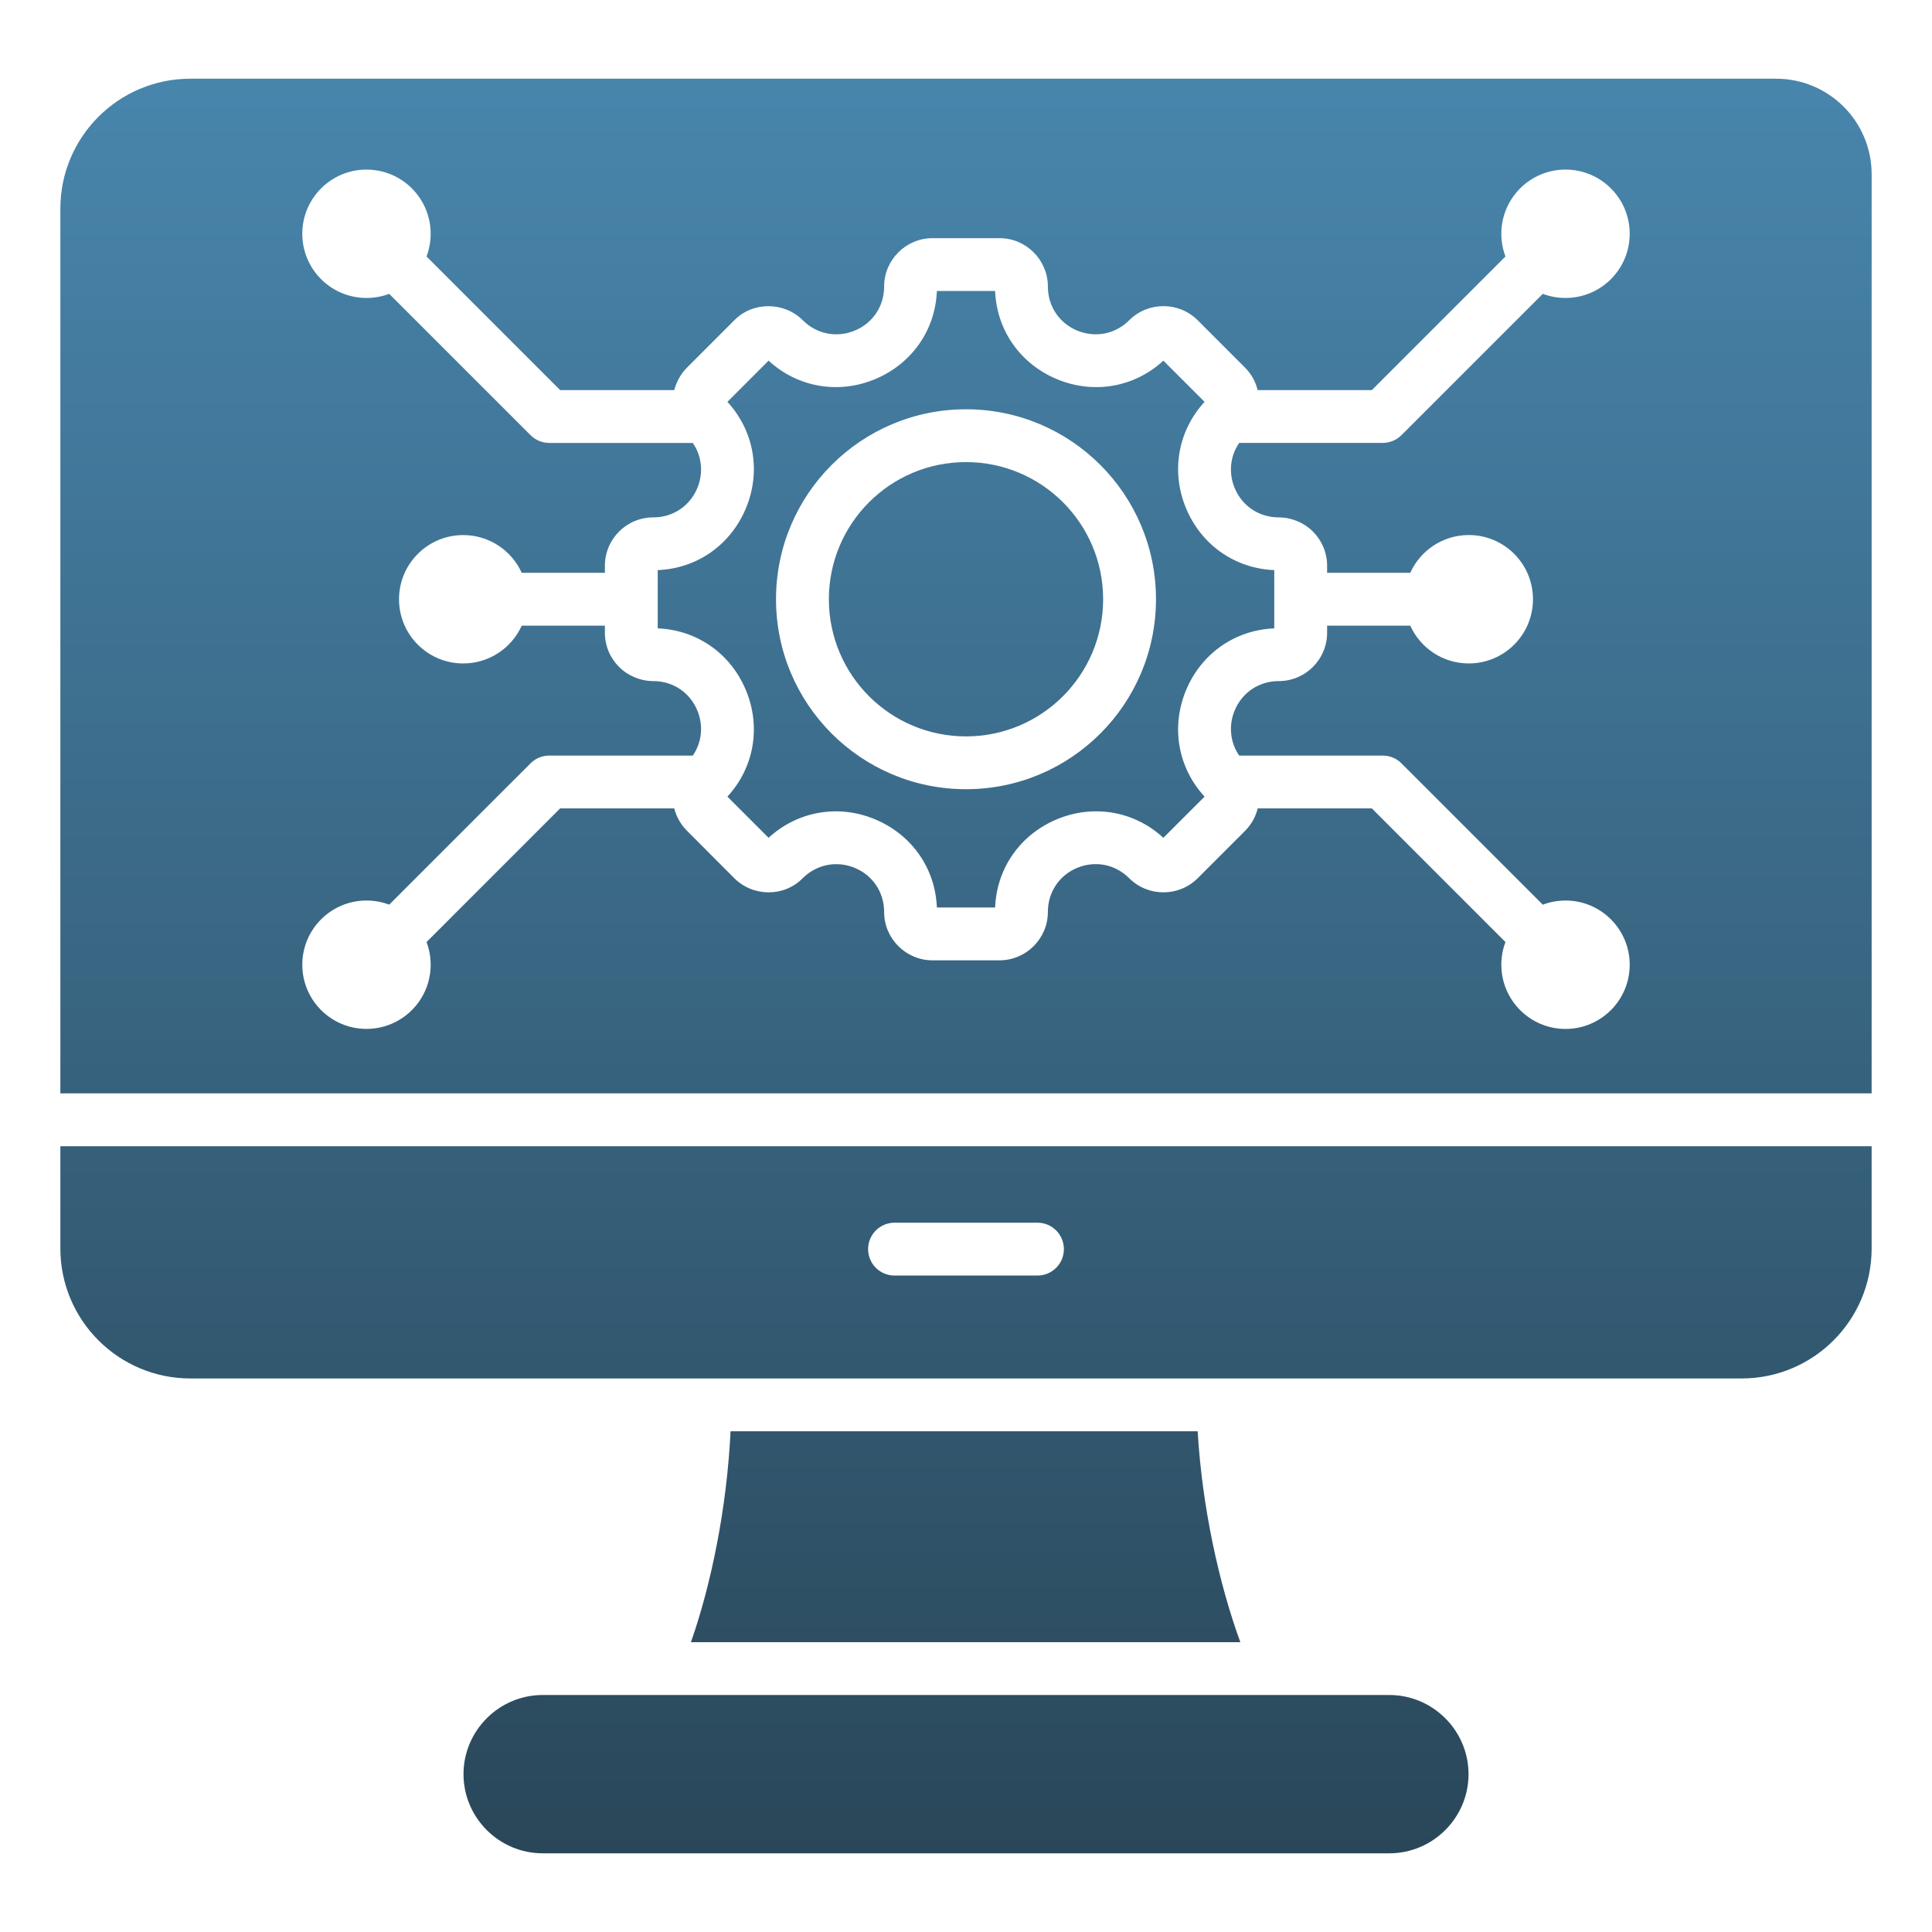 <svg width="45" height="45" viewBox="0 0 45 45" fill="none" xmlns="http://www.w3.org/2000/svg">
<path fill-rule="evenodd" clip-rule="evenodd" d="M16.093 38.25C16.576 36.873 16.932 35.089 17.016 33.337H27.896C27.999 35.089 28.387 36.873 28.89 38.25H16.093ZM12.639 39.48H32.361C33.375 39.48 34.205 40.31 34.205 41.324C34.205 42.338 33.375 43.167 32.361 43.167H12.639C11.625 43.167 10.796 42.338 10.796 41.324C10.796 40.31 11.625 39.48 12.639 39.48ZM41.369 1.833C42.597 1.833 43.594 2.829 43.594 4.058V25.467H1.406V4.861C1.406 3.188 2.762 1.833 4.435 1.833H41.369ZM15.32 14.636C16.246 14.674 17.025 15.232 17.376 16.081C17.727 16.928 17.568 17.876 16.943 18.555L17.902 19.514C18.581 18.889 19.53 18.73 20.376 19.081C21.225 19.433 21.784 20.211 21.822 21.137H23.178C23.216 20.211 23.773 19.432 24.623 19.08C25.47 18.729 26.419 18.889 27.097 19.514L28.057 18.555C27.431 17.876 27.273 16.928 27.623 16.081C27.975 15.232 28.753 14.674 29.68 14.636V13.279C28.753 13.241 27.975 12.683 27.623 11.833C27.273 10.987 27.431 10.039 28.057 9.36L27.097 8.4C26.419 9.026 25.47 9.184 24.624 8.834C23.774 8.482 23.216 7.704 23.178 6.777H21.822C21.784 7.704 21.225 8.482 20.376 8.834C19.53 9.184 18.581 9.026 17.902 8.4L16.943 9.36C17.568 10.039 17.727 10.987 17.376 11.833C17.024 12.683 16.246 13.241 15.32 13.279L15.32 14.636ZM15.217 15.864C15.674 15.864 16.068 16.128 16.242 16.548C16.386 16.894 16.352 17.289 16.136 17.599L12.793 17.599C12.635 17.599 12.478 17.659 12.358 17.779L9.065 21.071C8.901 21.009 8.722 20.975 8.536 20.975C7.71 20.975 7.041 21.645 7.041 22.47C7.041 23.296 7.71 23.965 8.536 23.965C9.362 23.965 10.031 23.296 10.031 22.47C10.031 22.284 9.997 22.106 9.935 21.942L13.047 18.829H15.705C15.754 19.024 15.859 19.211 16.003 19.352L17.104 20.456C17.539 20.891 18.264 20.897 18.697 20.455C19.02 20.132 19.489 20.041 19.91 20.215C20.33 20.389 20.593 20.784 20.593 21.241C20.593 21.862 21.1 22.368 21.721 22.368H23.279C23.901 22.368 24.407 21.861 24.407 21.241C24.407 20.784 24.669 20.388 25.09 20.214C25.512 20.039 25.977 20.131 26.302 20.456C26.74 20.894 27.458 20.894 27.896 20.456L28.998 19.354C29.149 19.203 29.247 19.021 29.295 18.829H31.953L35.065 21.942C35.003 22.106 34.969 22.284 34.969 22.47C34.969 23.296 35.638 23.966 36.464 23.966C37.29 23.966 37.959 23.296 37.959 22.47C37.959 21.645 37.29 20.975 36.464 20.975C36.278 20.975 36.099 21.009 35.935 21.072L32.642 17.779C32.522 17.659 32.365 17.599 32.208 17.599H28.864C28.648 17.289 28.614 16.894 28.758 16.548C28.932 16.128 29.326 15.864 29.784 15.864C30.406 15.864 30.911 15.36 30.911 14.737V14.573H32.848C33.082 15.092 33.605 15.453 34.211 15.453C35.037 15.453 35.706 14.783 35.706 13.958C35.706 13.132 35.037 12.462 34.211 12.462C33.605 12.462 33.082 12.823 32.848 13.342H30.911V13.178C30.911 12.867 30.785 12.585 30.581 12.381C30.372 12.172 30.078 12.051 29.784 12.051C29.326 12.051 28.932 11.787 28.758 11.367C28.614 11.021 28.648 10.626 28.864 10.316H32.208C32.365 10.316 32.522 10.256 32.642 10.136L35.935 6.844C36.099 6.906 36.278 6.94 36.464 6.94C37.29 6.94 37.959 6.271 37.959 5.445C37.959 4.619 37.29 3.95 36.464 3.95C35.638 3.95 34.969 4.619 34.969 5.445C34.969 5.631 35.003 5.809 35.065 5.974L31.953 9.086H29.293C29.246 8.893 29.148 8.711 28.998 8.562L27.896 7.459C27.458 7.021 26.74 7.021 26.302 7.459C25.977 7.784 25.512 7.874 25.09 7.7C24.67 7.526 24.407 7.132 24.407 6.674C24.407 6.054 23.901 5.547 23.28 5.547H21.721C21.099 5.547 20.593 6.054 20.593 6.674C20.593 7.132 20.33 7.526 19.91 7.7C19.488 7.874 19.023 7.784 18.698 7.459C18.265 7.026 17.536 7.019 17.104 7.459L16.002 8.562C15.86 8.704 15.754 8.892 15.705 9.086H13.047L9.935 5.974C9.997 5.809 10.031 5.631 10.031 5.445C10.031 4.619 9.362 3.95 8.536 3.95C7.71 3.95 7.041 4.619 7.041 5.445C7.041 6.271 7.71 6.94 8.536 6.94C8.722 6.94 8.901 6.906 9.065 6.844L12.358 10.136C12.478 10.257 12.635 10.316 12.793 10.317H16.136C16.352 10.627 16.386 11.021 16.242 11.367C16.068 11.788 15.674 12.051 15.216 12.051C14.905 12.051 14.623 12.177 14.419 12.381C14.215 12.585 14.089 12.867 14.089 13.178V13.342H12.152C11.918 12.824 11.396 12.463 10.789 12.463C9.963 12.463 9.294 13.132 9.294 13.958C9.294 14.784 9.963 15.453 10.789 15.453C11.396 15.453 11.918 15.092 12.152 14.573H14.089V14.737C14.089 15.048 14.215 15.33 14.419 15.534C14.629 15.743 14.921 15.864 15.217 15.864ZM22.5 10.763C20.736 10.763 19.306 12.193 19.306 13.957C19.306 15.722 20.736 17.152 22.5 17.152C24.264 17.152 25.694 15.722 25.694 13.957C25.694 12.193 24.264 10.763 22.5 10.763ZM22.5 9.533C20.056 9.533 18.075 11.514 18.075 13.957C18.075 16.401 20.056 18.382 22.5 18.382C24.944 18.382 26.925 16.401 26.925 13.957C26.925 11.514 24.944 9.533 22.5 9.533ZM20.835 29.71C20.495 29.71 20.22 29.434 20.22 29.095C20.22 28.755 20.495 28.479 20.835 28.479H24.165C24.505 28.479 24.78 28.755 24.78 29.095C24.78 29.434 24.505 29.71 24.165 29.71H20.835ZM43.594 26.698H1.406V29.078C1.406 30.751 2.762 32.107 4.435 32.107H40.565C42.238 32.107 43.594 30.751 43.594 29.078V26.698Z" fill="url(#paint0_linear_3840_1277)"/>
<defs>
<linearGradient id="paint0_linear_3840_1277" x1="22.5" y1="1.833" x2="22.5" y2="43.167" gradientUnits="userSpaceOnUse">
<stop stop-color="#4885AC"/>
<stop offset="1" stop-color="#2A4759"/>
</linearGradient>
</defs>
</svg>
